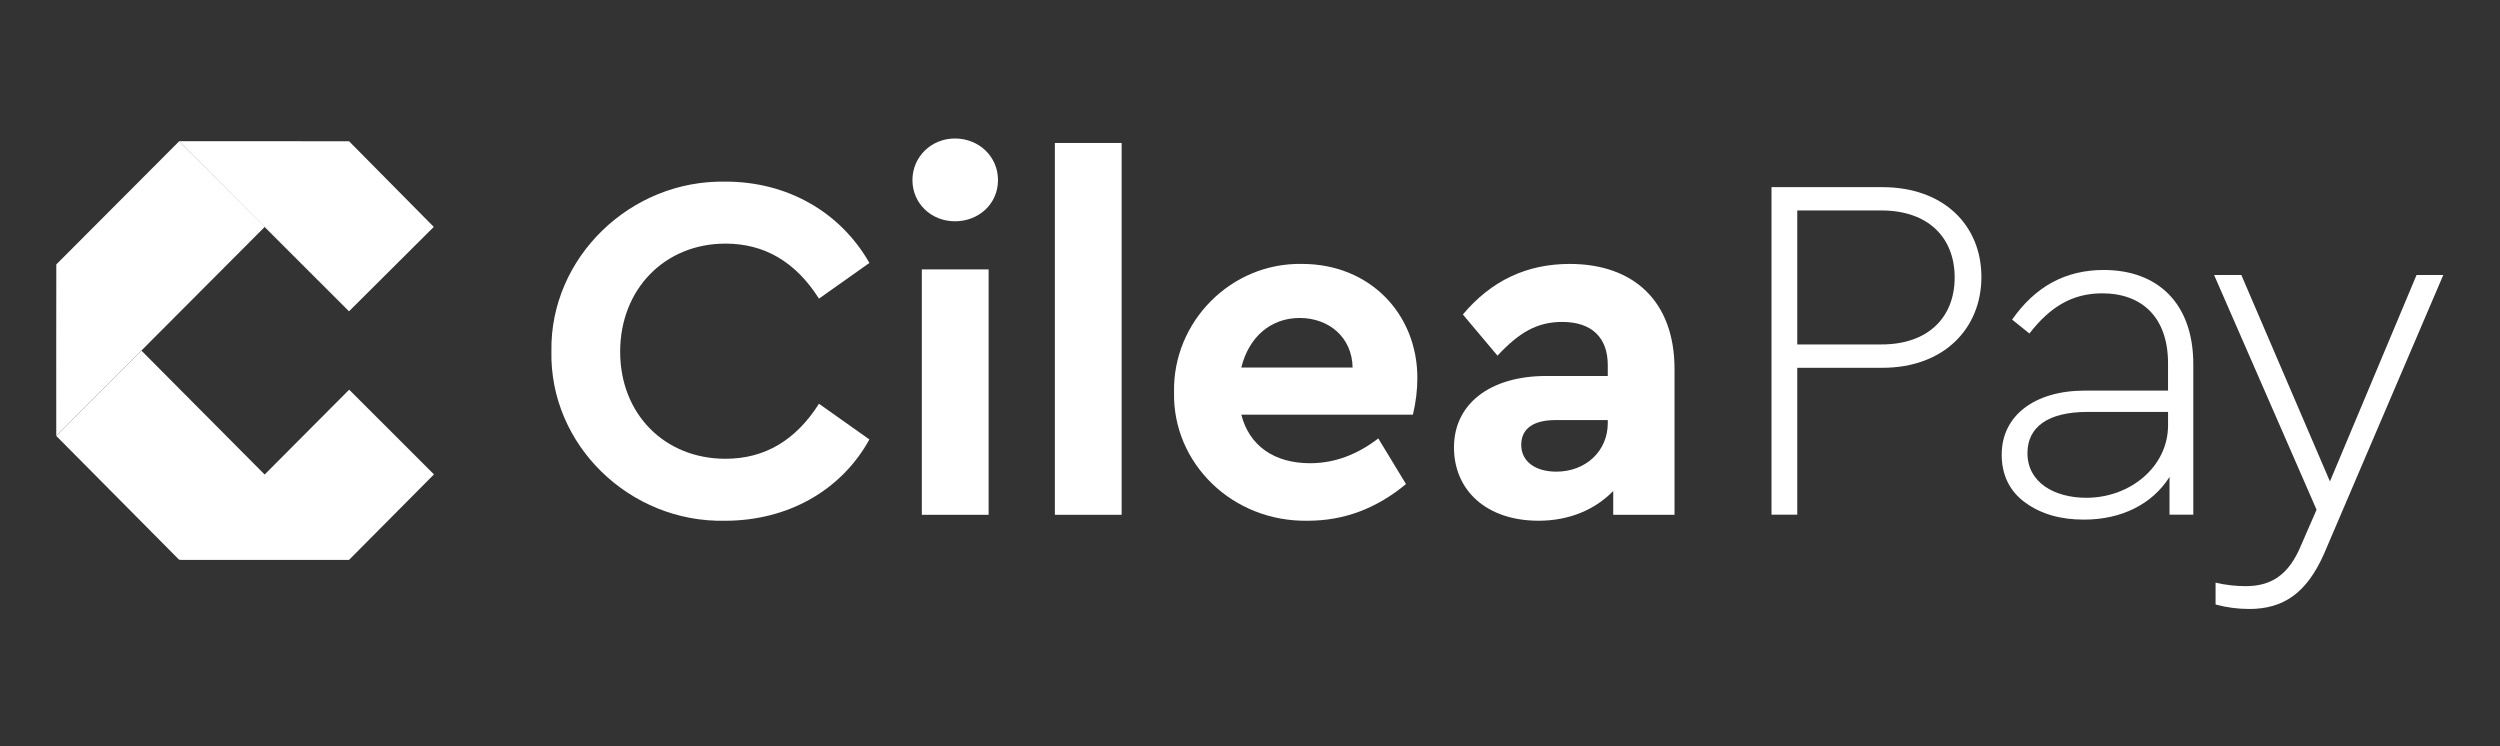 <?xml version="1.0" encoding="utf-8"?>
<svg xmlns="http://www.w3.org/2000/svg" width="248" height="74" viewBox="0 0 248 74" fill="none">
<rect x="0" y="0" width="248" height="74" fill="#333333" stroke="none"/>
<g clip-path="url(#clip0_1360_2)">
<path d="M71.969 18.017C78.101 18.017 83.351 21.017 86.246 26.083L81.242 29.624C78.935 25.985 75.846 24.166 71.969 24.166C65.936 24.166 61.52 28.691 61.52 34.887C61.52 41.083 65.936 45.51 71.969 45.51C75.846 45.51 78.935 43.691 81.242 40.052L86.246 43.593C83.449 48.658 78.15 51.659 71.92 51.659C62.451 51.856 54.505 44.135 54.7 34.84C54.552 25.545 62.549 17.824 71.969 18.021V18.017Z" fill="white"/>
<path d="M94.733 13.738C97.088 13.738 99.001 15.51 99.001 17.869C99.001 20.229 97.088 21.951 94.733 21.951C92.377 21.951 90.514 20.179 90.514 17.869C90.514 15.559 92.377 13.738 94.733 13.738ZM91.446 26.723H98.07V51.067H91.446V26.723Z" fill="white"/>
<path d="M104.643 14.182H111.266V51.067H104.643V14.182Z" fill="white"/>
<path d="M123.138 41.133C123.923 44.232 126.425 45.952 129.957 45.952C132.361 45.952 134.617 45.115 136.726 43.492L139.473 48.017C136.578 50.428 133.341 51.657 129.76 51.657C122.255 51.805 116.318 45.952 116.465 38.919C116.318 31.887 122.156 26.034 129.172 26.182C135.894 26.182 140.603 31.149 140.603 37.493C140.603 38.673 140.455 39.904 140.162 41.133H123.138ZM134.178 36.459C134.129 33.459 131.822 31.542 128.928 31.542C126.033 31.542 123.874 33.459 123.138 36.459H134.176H134.178Z" fill="white"/>
<path d="M166.115 51.067H160.033V48.706C158.266 50.525 155.715 51.657 152.624 51.657C147.472 51.657 144.235 48.656 144.235 44.378C144.235 40.099 147.767 37.296 153.409 37.296H159.492V36.215C159.492 33.51 157.921 31.936 154.977 31.936C152.476 31.936 150.709 32.97 148.551 35.28L145.117 31.198C147.913 27.855 151.445 26.182 155.713 26.182C162.042 26.182 166.113 29.871 166.113 36.607V51.067H166.115ZM159.492 41.673H154.291C152.132 41.673 150.906 42.51 150.906 44.133C150.906 45.757 152.28 46.788 154.389 46.788C157.284 46.788 159.492 44.772 159.492 41.969V41.673Z" fill="white"/>
<path d="M175.734 18.566H186.734C192.822 18.566 196.555 22.357 196.555 27.476C196.555 32.595 192.822 36.485 186.734 36.485H178.288V51.057H175.734V18.566ZM186.636 34.169C191.301 34.169 193.903 31.461 193.903 27.523C193.903 23.586 191.299 20.878 186.636 20.878H178.288V34.169H186.636ZM217.574 51.055H215.216V47.313C213.498 50.022 210.452 51.546 206.721 51.546C204.413 51.546 202.498 51.004 200.926 49.873C199.354 48.741 198.568 47.118 198.568 45.098C198.568 41.21 201.859 38.748 206.818 38.748H215.069V36.039C215.069 31.51 212.514 29.098 208.537 29.098C205.542 29.098 203.333 30.476 201.319 33.084L199.602 31.705C201.91 28.407 204.905 26.782 208.687 26.782C214.039 26.782 217.576 30.08 217.576 36.136V51.051L217.574 51.055ZM215.071 40.864H207.065C203.187 40.864 201.123 42.342 201.123 44.95C201.123 47.853 203.775 49.38 206.967 49.38C211.338 49.38 215.071 46.279 215.071 42.194V40.864ZM242.374 27.279L230.54 54.945C228.822 58.833 226.513 60.41 223.125 60.41C221.995 60.41 220.866 60.261 219.785 59.966V57.8C220.817 58.046 221.848 58.145 222.78 58.145C225.285 58.145 227.053 57.062 228.28 54.059L229.804 50.564L219.638 27.279H222.34L231.13 47.757L239.723 27.279H242.376H242.374Z" fill="url(#paint0_linear_1360_2)"/>
<path d="M17.763 14.024C20.605 16.841 23.434 19.674 26.272 22.497C19.375 29.413 12.478 36.329 5.581 43.243C5.583 37.572 5.571 31.903 5.586 26.231C9.652 22.168 13.708 18.096 17.763 14.024Z" fill="url(#paint1_linear_1360_2)"/>
<path d="M17.842 55.527C23.442 49.903 29.033 44.271 34.639 38.655C37.436 41.462 40.246 44.257 43.048 47.06C40.248 49.883 37.44 52.698 34.643 55.523C29.043 55.533 23.444 55.525 17.844 55.527H17.842Z" fill="url(#paint2_linear_1360_2)"/>
<path d="M17.742 14.009C23.372 14.009 29 14.001 34.63 14.015C37.424 16.851 40.232 19.674 43.03 22.509C40.226 25.3 37.422 28.091 34.62 30.883C28.992 25.261 23.368 19.635 17.744 14.011L17.742 14.009Z" fill="url(#paint3_linear_1360_2)"/>
<path d="M5.583 43.245C8.396 40.422 11.21 37.598 14.026 34.777C20.902 41.691 27.777 48.603 34.649 55.519C29.019 55.519 23.389 55.521 17.759 55.517C13.704 51.424 9.64 47.337 5.583 43.245Z" fill="url(#paint4_linear_1360_2)"/>
</g>
<defs>
<linearGradient id="paint0_linear_1360_2" x1="182.607" y1="57.946" x2="227.898" y2="12.767" gradientUnits="userSpaceOnUse">
<stop offset="0.8" stop-color="white"/>
</linearGradient>
<linearGradient id="paint1_linear_1360_2" x1="1.338" y1="38.992" x2="22.082" y2="18.299" gradientUnits="userSpaceOnUse">
<stop offset="1" stop-color="white"/>
</linearGradient>
<linearGradient id="paint2_linear_1360_2" x1="22.032" y1="59.729" x2="38.9" y2="42.904" gradientUnits="userSpaceOnUse">
<stop offset="0.7" stop-color="white"/>
</linearGradient>
<linearGradient id="paint3_linear_1360_2" x1="38.541" y1="27.34" x2="22.573" y2="9.649" gradientUnits="userSpaceOnUse">
<stop offset="1" stop-color="white"/>
</linearGradient>
<linearGradient id="paint4_linear_1360_2" x1="29.667" y1="60.017" x2="10.091" y2="38.33" gradientUnits="userSpaceOnUse">
<stop offset="1" stop-color="white"/>
</linearGradient>
<clipPath id="clip0_1360_2">
<rect width="248" height="58" fill="white" transform="translate(0 8)"/>
</clipPath>
</defs>
</svg>